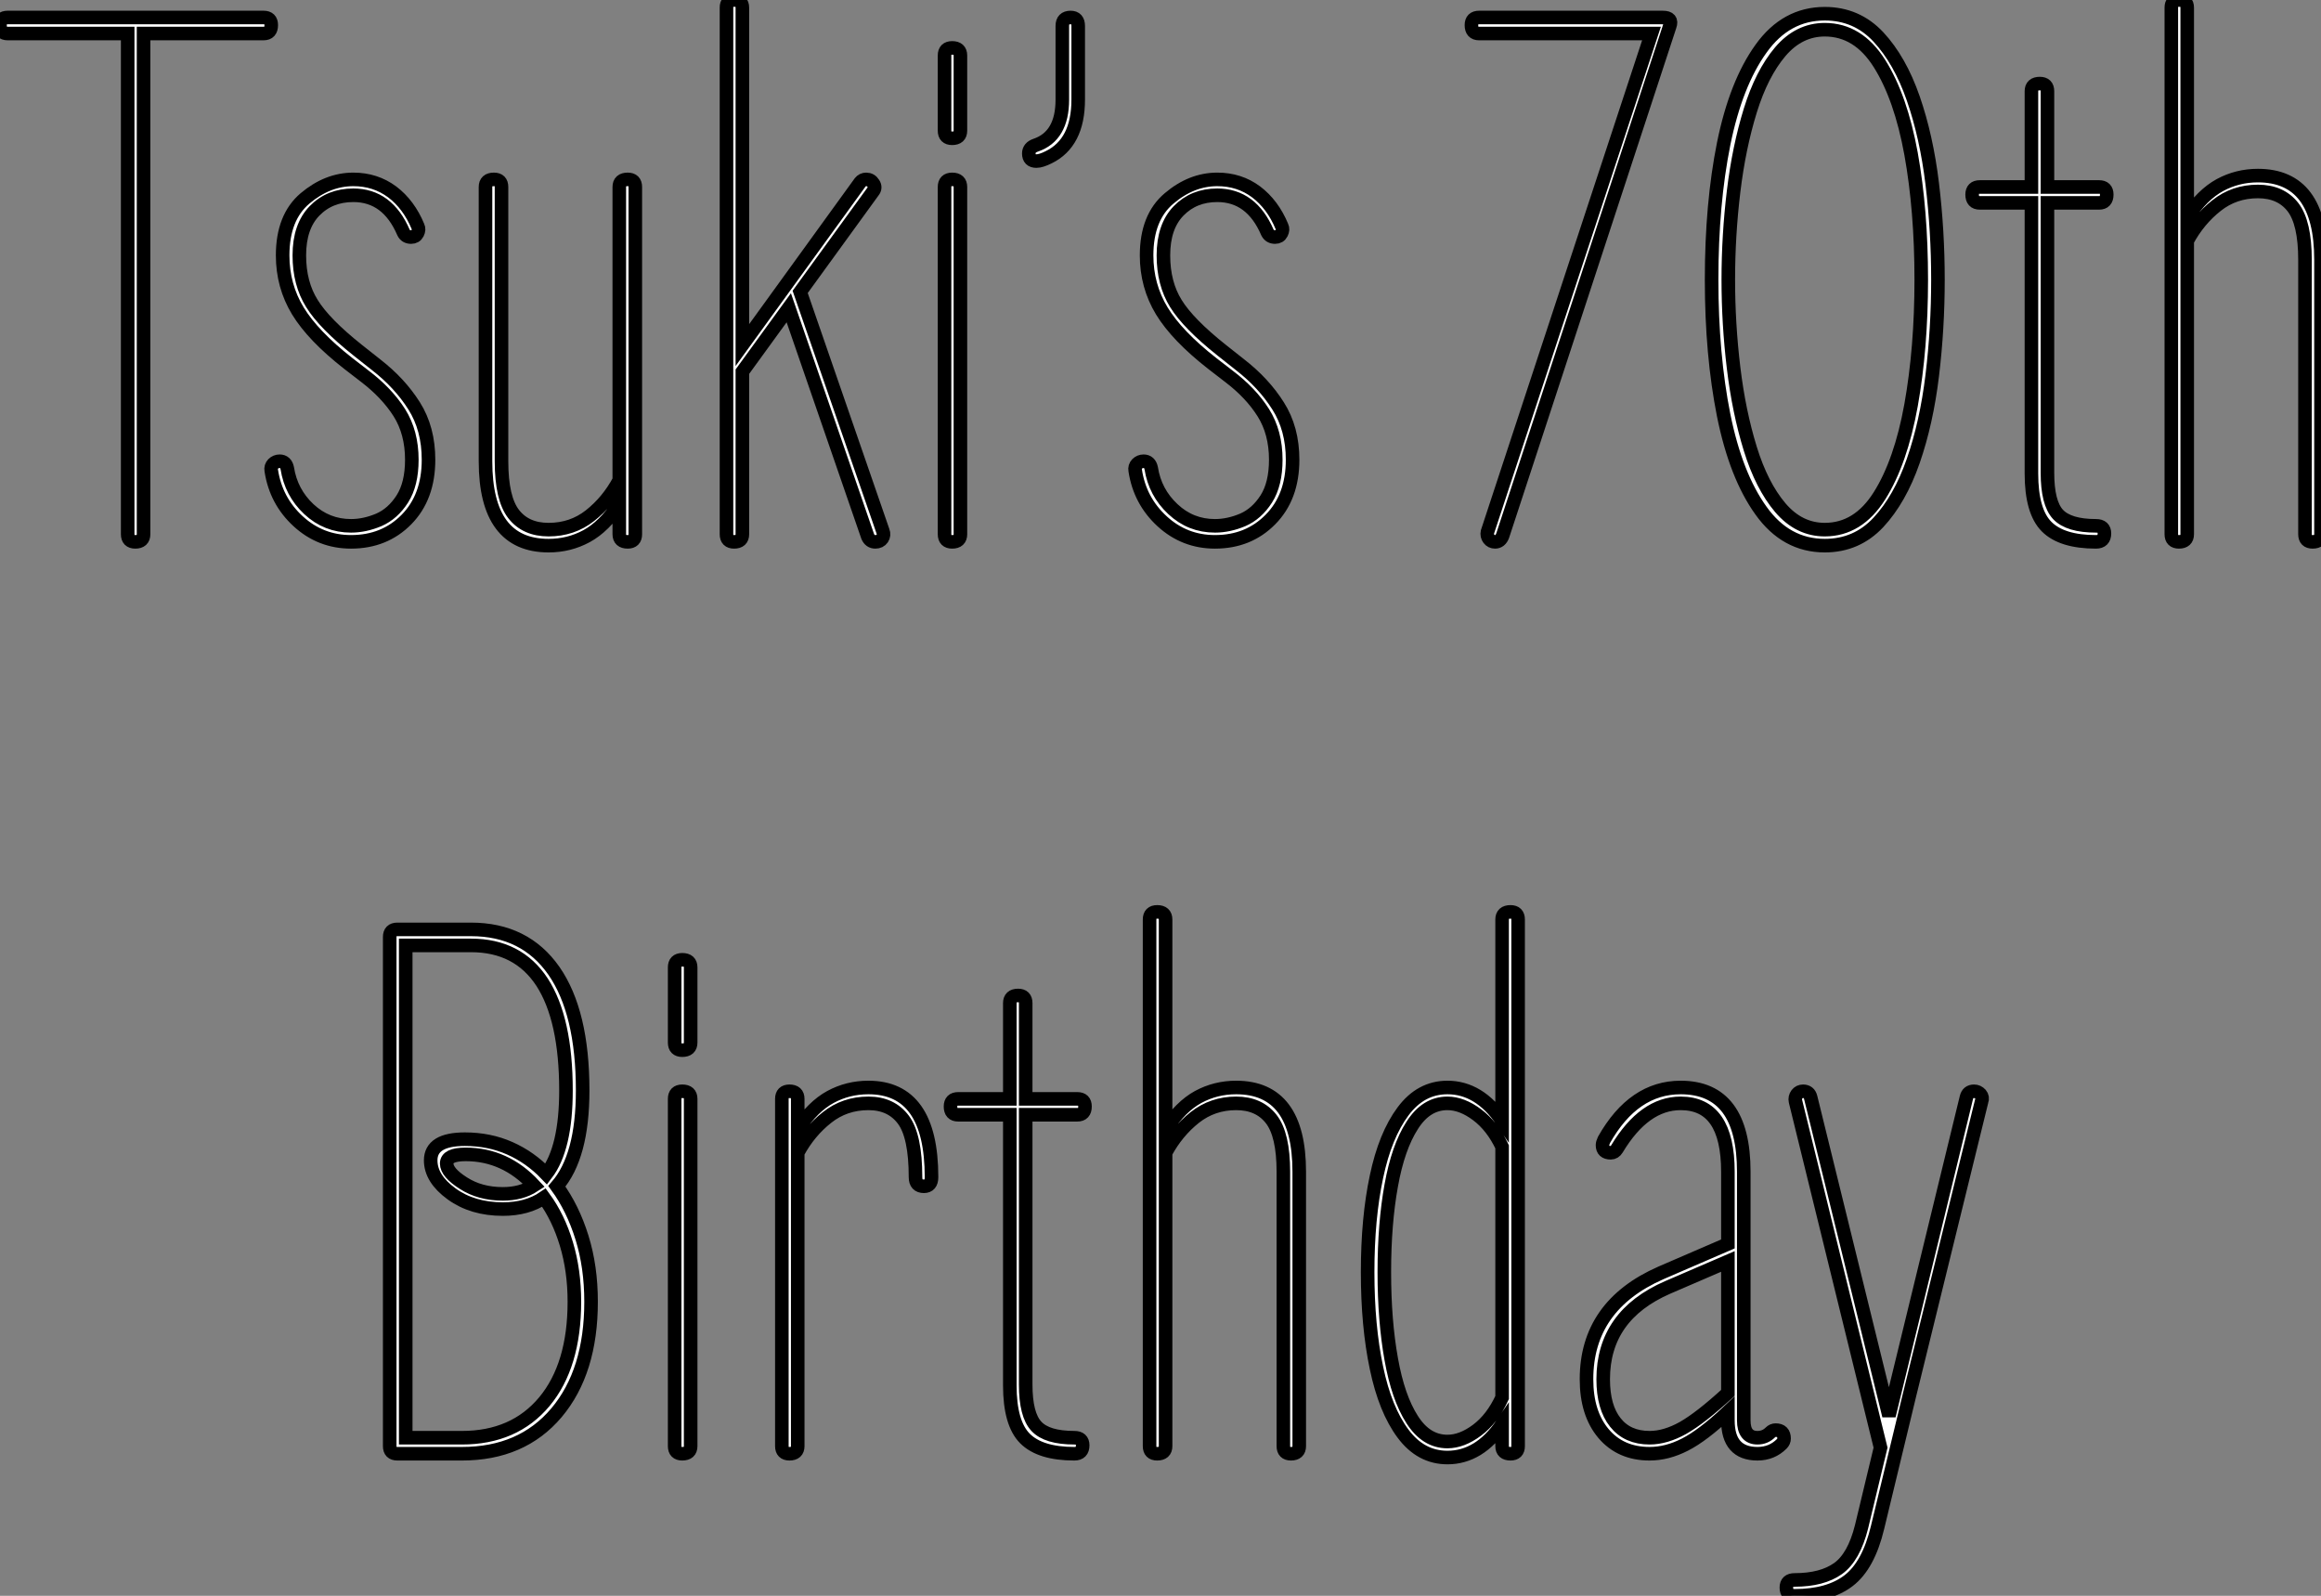 <?xml version="1.0" standalone="no"?>
<svg xmlns="http://www.w3.org/2000/svg" viewBox="0 4.076 171.05 117.6"><rect x="0" y="4.076" width="171.05" height="117.6" fill="#808080" stroke="none"/><path d="M10.53 0L10.53 0Q9.97 0 9.97-0.56L9.97-0.56L9.97-37.46L1.12-37.46Q0.56-37.46 0.56-38.08L0.56-38.08Q0.56-38.64 1.12-38.64L1.12-38.64L19.99-38.64Q20.55-38.64 20.55-38.08L20.55-38.08Q20.55-37.46 19.99-37.46L19.99-37.46L11.14-37.46L11.14-0.56Q11.14 0 10.53 0ZM26.43 0L26.43 0Q24.19 0 22.54-1.51Q20.89-3.02 20.55-5.26L20.55-5.26Q20.50-5.54 20.69-5.74Q20.89-5.94 21.17-5.94L21.17-5.94Q21.62-5.94 21.73-5.43L21.73-5.43Q22.01-3.64 23.32-2.41Q24.64-1.18 26.43-1.18L26.43-1.18Q27.44-1.18 28.48-1.62Q29.51-2.07 30.21-3.16Q30.91-4.26 30.91-6.05L30.91-6.05Q30.91-8.06 29.99-9.52Q29.06-10.98 27.44-12.21L27.44-12.21L26.21-13.16Q23.63-15.18 22.51-17.02Q21.39-18.87 21.39-21.11L21.39-21.11Q21.39-23.91 23.04-25.31Q24.70-26.71 26.60-26.71L26.60-26.71Q28.22-26.71 29.46-25.79Q30.69-24.86 31.36-23.24L31.36-23.24Q31.47-23.02 31.33-22.74Q31.19-22.46 30.86-22.46L30.86-22.46Q30.46-22.46 30.30-22.79L30.30-22.79Q29.12-25.54 26.60-25.54L26.60-25.54Q24.86-25.54 23.74-24.39Q22.62-23.24 22.62-21.11L22.62-21.11Q22.62-19.04 23.55-17.56Q24.47-16.07 26.94-14.11L26.94-14.11L28.28-13.05Q30.02-11.70 31.08-10.02Q32.14-8.34 32.14-6.05L32.14-6.05Q32.14-3.30 30.52-1.65Q28.90 0 26.43 0ZM40.99 0.28L40.99 0.28Q36.34 0.28 36.34-5.94L36.34-5.94L36.34-26.15Q36.34-26.71 36.96-26.71L36.96-26.71Q37.52-26.71 37.52-26.15L37.52-26.15L37.52-5.94Q37.52-3.19 38.42-2.04Q39.31-0.90 40.99-0.90L40.99-0.90Q42.73-0.90 44.04-1.93Q45.36-2.97 46.20-4.54L46.20-4.54L46.20-26.15Q46.20-26.71 46.82-26.71L46.82-26.71Q47.38-26.71 47.38-26.15L47.38-26.15L47.38-0.56Q47.38 0 46.82 0L46.82 0Q46.20 0 46.20-0.56L46.20-0.56L46.20-2.80Q45.08-1.12 43.79-0.42Q42.50 0.28 40.99 0.28ZM54.66 0L54.66 0Q54.10 0 54.10-0.56L54.10-0.56L54.10-39.37Q54.10-39.93 54.66-39.93L54.66-39.93Q55.27-39.93 55.27-39.37L55.27-39.37L55.27-14.50L63.95-26.49Q64.12-26.71 64.40-26.71L64.40-26.71Q64.74-26.71 64.93-26.40Q65.13-26.10 64.90-25.82L64.90-25.82L59.53-18.42L65.63-0.78Q65.74-0.50 65.58-0.25Q65.41 0 65.07 0L65.07 0Q64.68 0 64.51-0.39L64.51-0.39L58.69-17.25L55.27-12.54L55.27-0.56Q55.27 0 54.66 0ZM70.73-29.74L70.73-29.74Q70.17-29.74 70.17-30.30L70.17-30.30L70.17-35.84Q70.17-36.40 70.73-36.40L70.73-36.40Q71.34-36.40 71.34-35.84L71.34-35.84L71.34-30.30Q71.34-29.74 70.73-29.74ZM70.73 0L70.73 0Q70.17 0 70.17-0.56L70.17-0.56L70.17-26.15Q70.17-26.71 70.73-26.71L70.73-26.71Q71.34-26.71 71.34-26.15L71.34-26.15L71.34-0.56Q71.34 0 70.73 0ZM79.46-38.64L79.46-38.64Q80.02-38.64 80.02-38.02L80.02-38.02L80.02-32.59Q80.02-29.40 77.84-28.34L77.84-28.34Q77.28-28.06 76.94-28.06L76.94-28.06Q76.38-28.06 76.38-28.62L76.38-28.62Q76.38-29.06 76.89-29.23L76.89-29.23Q78.85-29.90 78.85-32.59L78.85-32.59L78.85-38.02Q78.85-38.64 79.46-38.64ZM90.10 0L90.10 0Q87.86 0 86.21-1.51Q84.56-3.02 84.22-5.26L84.22-5.26Q84.17-5.54 84.36-5.74Q84.56-5.94 84.84-5.94L84.84-5.94Q85.29-5.94 85.40-5.43L85.40-5.43Q85.68-3.64 87.00-2.41Q88.31-1.18 90.10-1.18L90.10-1.18Q91.11-1.18 92.15-1.62Q93.18-2.07 93.88-3.16Q94.58-4.26 94.58-6.05L94.58-6.05Q94.58-8.06 93.66-9.52Q92.74-10.98 91.11-12.21L91.11-12.21L89.88-13.16Q87.30-15.18 86.18-17.02Q85.06-18.87 85.06-21.11L85.06-21.11Q85.06-23.91 86.72-25.31Q88.37-26.71 90.27-26.71L90.27-26.71Q91.90-26.71 93.13-25.79Q94.36-24.86 95.03-23.24L95.03-23.24Q95.14-23.02 95.00-22.74Q94.86-22.46 94.53-22.46L94.53-22.46Q94.14-22.46 93.97-22.79L93.97-22.79Q92.79-25.54 90.27-25.54L90.27-25.54Q88.54-25.54 87.42-24.39Q86.30-23.24 86.30-21.11L86.30-21.11Q86.30-19.04 87.22-17.56Q88.14-16.07 90.61-14.11L90.61-14.11L91.95-13.05Q93.69-11.70 94.75-10.02Q95.82-8.34 95.82-6.05L95.82-6.05Q95.82-3.30 94.19-1.65Q92.57 0 90.10 0Z" fill="white" stroke="black" transform="translate(0 0) scale(1 1) translate(-0.56 44.006)"/><path d="M3.14 0L3.14 0Q2.86 0 2.69-0.22Q2.52-0.45 2.58-0.73L2.58-0.73L14.67-37.46L1.96-37.46Q1.40-37.46 1.40-38.08L1.40-38.08Q1.40-38.64 1.96-38.64L1.96-38.64L15.51-38.64Q16.24-38.64 16.02-38.02L16.02-38.02L3.70-0.45Q3.53 0 3.14 0ZM27.44 0.28L27.44 0.28Q24.58 0.28 22.74-2.30Q20.89-4.87 19.99-9.32Q19.10-13.78 19.10-19.32L19.10-19.32Q19.10-24.92 19.99-29.34Q20.89-33.77 22.74-36.34Q24.58-38.92 27.44-38.92L27.44-38.92Q29.79-38.92 31.39-37.21Q32.98-35.50 33.96-32.68Q34.94-29.85 35.36-26.38Q35.78-22.90 35.78-19.32L35.78-19.32Q35.78-15.74 35.36-12.26Q34.94-8.79 33.96-5.96Q32.98-3.14 31.39-1.43Q29.79 0.28 27.44 0.28ZM27.44-0.90L27.44-0.90Q29.90-0.90 31.47-3.39Q33.04-5.88 33.80-10.08Q34.55-14.28 34.55-19.32L34.55-19.32Q34.55-24.42 33.80-28.59Q33.04-32.76 31.47-35.25Q29.90-37.74 27.44-37.74L27.44-37.74Q25.54-37.74 24.16-36.12Q22.79-34.50 21.95-31.78Q21.11-29.06 20.72-25.82Q20.33-22.57 20.33-19.32L20.33-19.32Q20.33-16.07 20.72-12.82Q21.11-9.58 21.95-6.86Q22.79-4.14 24.16-2.52Q25.54-0.90 27.44-0.90ZM47.43 0L47.43 0Q44.91 0 43.79-1.12Q42.67-2.24 42.67-5.04L42.67-5.04L42.67-24.98L38.86-24.98Q38.30-24.98 38.30-25.59L38.30-25.59Q38.30-26.15 38.86-26.15L38.86-26.15L42.67-26.15L42.67-33.21Q42.67-33.77 43.29-33.77L43.29-33.77Q43.85-33.77 43.85-33.21L43.85-33.21L43.85-26.15L47.66-26.15Q48.22-26.15 48.22-25.59L48.22-25.59Q48.22-24.98 47.66-24.98L47.66-24.98L43.85-24.98L43.85-5.10Q43.85-2.86 44.63-2.02Q45.42-1.18 47.43-1.18L47.43-1.18Q48.05-1.18 48.05-0.62L48.05-0.62Q48.05 0 47.43 0ZM53.54 0L53.54 0Q52.98 0 52.98-0.56L52.98-0.56L52.98-39.37Q52.98-39.93 53.54-39.93L53.54-39.93Q54.15-39.93 54.15-39.37L54.15-39.37L54.15-23.91Q55.27-25.59 56.56-26.29Q57.85-26.99 59.36-26.99L59.36-26.99Q64.01-26.99 64.01-20.78L64.01-20.78L64.01-0.56Q64.01 0 63.39 0L63.39 0Q62.83 0 62.83-0.56L62.83-0.56L62.83-20.78Q62.83-23.52 61.94-24.67Q61.04-25.82 59.36-25.82L59.36-25.82Q57.62-25.82 56.31-24.78Q54.99-23.74 54.15-22.18L54.15-22.18L54.15-0.56Q54.15 0 53.54 0Z" fill="white" stroke="black" transform="translate(107.44 0) scale(1 1) translate(-0.4 44.006)"/><path d="M22.12 0L17.36 0Q16.80 0 16.80-0.56L16.80-0.56L16.80-38.08Q16.80-38.64 17.36-38.64L17.36-38.64L22.79-38.64Q26.77-38.64 28.90-35.59Q31.02-32.54 31.02-26.77L31.02-26.77Q31.02-21.90 29.12-19.71L29.12-19.71Q30.30-18.09 30.97-15.93Q31.64-13.78 31.64-11.20L31.64-11.20Q31.64-6.05 29.09-3.02Q26.54 0 22.12 0L22.12 0ZM22.79-37.46L22.79-37.46L17.98-37.46L17.98-1.18L22.12-1.18Q25.98-1.18 28.20-3.84Q30.41-6.50 30.41-11.20L30.41-11.20Q30.41-13.50 29.82-15.46Q29.23-17.42 28.17-18.87L28.17-18.87Q26.94-18.03 25.14-18.03L25.14-18.03Q22.90-18.03 21.36-19.15Q19.82-20.27 19.82-21.62L19.82-21.62Q19.82-23.18 22.34-23.18L22.34-23.18Q24.14-23.18 25.65-22.51Q27.16-21.84 28.34-20.61L28.34-20.61Q29.79-22.51 29.79-26.77L29.79-26.77Q29.79-32.03 28.03-34.75Q26.26-37.46 22.79-37.46ZM21-21.39L21-21.39Q21-20.72 22.23-19.94Q23.46-19.15 25.14-19.15L25.14-19.15Q26.49-19.15 27.44-19.77L27.44-19.77Q25.31-22.06 22.40-22.06L22.40-22.06Q21-22.06 21-21.39ZM38.36-29.74L38.36-29.74Q37.80-29.74 37.80-30.30L37.80-30.30L37.80-35.84Q37.80-36.40 38.36-36.40L38.36-36.40Q38.98-36.40 38.98-35.84L38.98-35.84L38.98-30.30Q38.98-29.74 38.36-29.74ZM38.36 0L38.36 0Q37.80 0 37.80-0.56L37.80-0.56L37.80-26.15Q37.80-26.71 38.36-26.71L38.36-26.71Q38.98-26.71 38.98-26.15L38.98-26.15L38.98-0.56Q38.98 0 38.36 0ZM46.26 0L46.26 0Q45.70 0 45.70-0.56L45.70-0.56L45.70-26.15Q45.70-26.71 46.26-26.71L46.26-26.71Q46.87-26.71 46.87-26.15L46.87-26.15L46.87-23.91Q47.99-25.59 49.28-26.29Q50.57-26.99 52.08-26.99L52.08-26.99Q56.73-26.99 56.73-20.38L56.73-20.38Q56.73-19.71 56.17-19.71L56.17-19.71Q55.55-19.71 55.55-20.38L55.55-20.38Q55.55-23.41 54.66-24.61Q53.76-25.82 52.08-25.82L52.08-25.82Q50.34-25.82 49.03-24.78Q47.71-23.74 46.87-22.18L46.87-22.18L46.87-0.56Q46.87 0 46.26 0ZM67.26 0L67.26 0Q64.74 0 63.62-1.12Q62.50-2.24 62.50-5.04L62.50-5.04L62.50-24.98L58.69-24.98Q58.13-24.98 58.13-25.59L58.13-25.59Q58.13-26.15 58.69-26.15L58.69-26.15L62.50-26.15L62.50-33.21Q62.50-33.77 63.11-33.77L63.11-33.77Q63.67-33.77 63.67-33.21L63.67-33.21L63.67-26.15L67.48-26.15Q68.04-26.15 68.04-25.59L68.04-25.59Q68.04-24.98 67.48-24.98L67.48-24.98L63.67-24.98L63.67-5.10Q63.67-2.86 64.46-2.02Q65.24-1.18 67.26-1.18L67.26-1.18Q67.87-1.18 67.87-0.62L67.87-0.62Q67.87 0 67.26 0ZM73.36 0L73.36 0Q72.80 0 72.80-0.56L72.80-0.56L72.80-39.37Q72.80-39.93 73.36-39.93L73.36-39.93Q73.98-39.93 73.98-39.37L73.98-39.37L73.98-23.91Q75.10-25.59 76.38-26.29Q77.67-26.99 79.18-26.99L79.18-26.99Q83.83-26.99 83.83-20.78L83.83-20.78L83.83-0.56Q83.83 0 83.22 0L83.22 0Q82.66 0 82.66-0.56L82.66-0.56L82.66-20.78Q82.66-23.52 81.76-24.67Q80.86-25.82 79.18-25.82L79.18-25.82Q77.45-25.82 76.13-24.78Q74.82-23.74 73.98-22.18L73.98-22.18L73.98-0.56Q73.98 0 73.36 0ZM99.40 0L99.40 0Q99.96 0 99.96-0.56L99.96-0.56L99.96-39.37Q99.96-39.93 99.40-39.93L99.40-39.93Q98.78-39.93 98.78-39.37L98.78-39.37L98.78-24.53Q97.10-26.99 94.75-26.99L94.75-26.99Q92.79-26.99 91.48-25.23Q90.16-23.46 89.52-20.41Q88.87-17.36 88.87-13.38L88.87-13.38Q88.87-9.41 89.52-6.33Q90.16-3.25 91.48-1.48Q92.79 0.28 94.75 0.28L94.75 0.28Q97.10 0.28 98.78-2.18L98.78-2.18L98.78-0.56Q98.78 0 99.40 0ZM94.75-25.82L94.75-25.82Q95.82-25.82 96.94-24.98Q98.06-24.14 98.78-22.62L98.78-22.62L98.78-4.14Q98.06-2.58 96.94-1.74Q95.82-0.90 94.75-0.90L94.75-0.90Q93.18-0.90 92.15-2.52Q91.11-4.14 90.61-6.97Q90.10-9.80 90.10-13.38L90.10-13.38Q90.10-16.97 90.61-19.77Q91.11-22.57 92.15-24.19Q93.18-25.82 94.75-25.82ZM109.65 0L109.65 0Q107.52 0 106.26-1.48Q105.00-2.97 105.00-5.49L105.00-5.49Q105.00-10.92 110.49-13.33L110.49-13.33L115.42-15.46L115.42-20.78Q115.42-25.82 111.94-25.82L111.94-25.82Q109.26-25.82 107.24-22.46L107.24-22.46Q107.07-22.18 106.79-22.18L106.79-22.18Q106.18-22.18 106.18-22.74L106.18-22.74Q106.18-22.90 106.29-23.13L106.29-23.13Q108.47-26.99 111.94-26.99L111.94-26.99Q116.59-26.99 116.59-20.78L116.59-20.78L116.59-2.46Q116.59-1.18 117.60-1.18L117.60-1.18Q118.16-1.18 118.55-1.57L118.55-1.57Q118.72-1.74 118.94-1.74L118.94-1.74Q119.56-1.74 119.56-1.12L119.56-1.12Q119.56-0.90 119.39-0.73L119.39-0.73Q118.66 0 117.60 0L117.60 0Q115.42 0 115.42-2.46L115.42-2.46L115.42-3.08Q113.57-1.34 112.25-0.67Q110.94 0 109.65 0ZM106.23-5.49L106.23-5.49Q106.23-3.42 107.13-2.30Q108.02-1.18 109.65-1.18L109.65-1.18Q110.82-1.18 112.11-1.90Q113.40-2.63 115.42-4.48L115.42-4.48L115.42-14.17L110.99-12.26Q106.23-10.19 106.23-5.49ZM120.34 10.47L120.34 10.47Q119.73 10.47 119.73 9.86L119.73 9.86Q119.73 9.30 120.34 9.30L120.34 9.30Q122.36 9.30 123.54 8.46Q124.71 7.62 125.27 5.38L125.27 5.38L126.67-0.45L120.40-25.98Q120.34-26.26 120.51-26.49Q120.68-26.71 120.96-26.71L120.96-26.71Q121.41-26.71 121.52-26.26L121.52-26.26L127.29-2.80L133-26.26Q133.11-26.71 133.56-26.71L133.56-26.71Q133.84-26.71 134.04-26.49Q134.23-26.26 134.12-25.98L134.12-25.98L128.80-4.31L128.80-4.31L126.45 5.43Q125.78 8.23 124.32 9.35Q122.86 10.47 120.34 10.47Z" fill="white" stroke="black" transform="translate(12.28 67.2) scale(1 1) translate(-0.36 44.006)"/></svg>